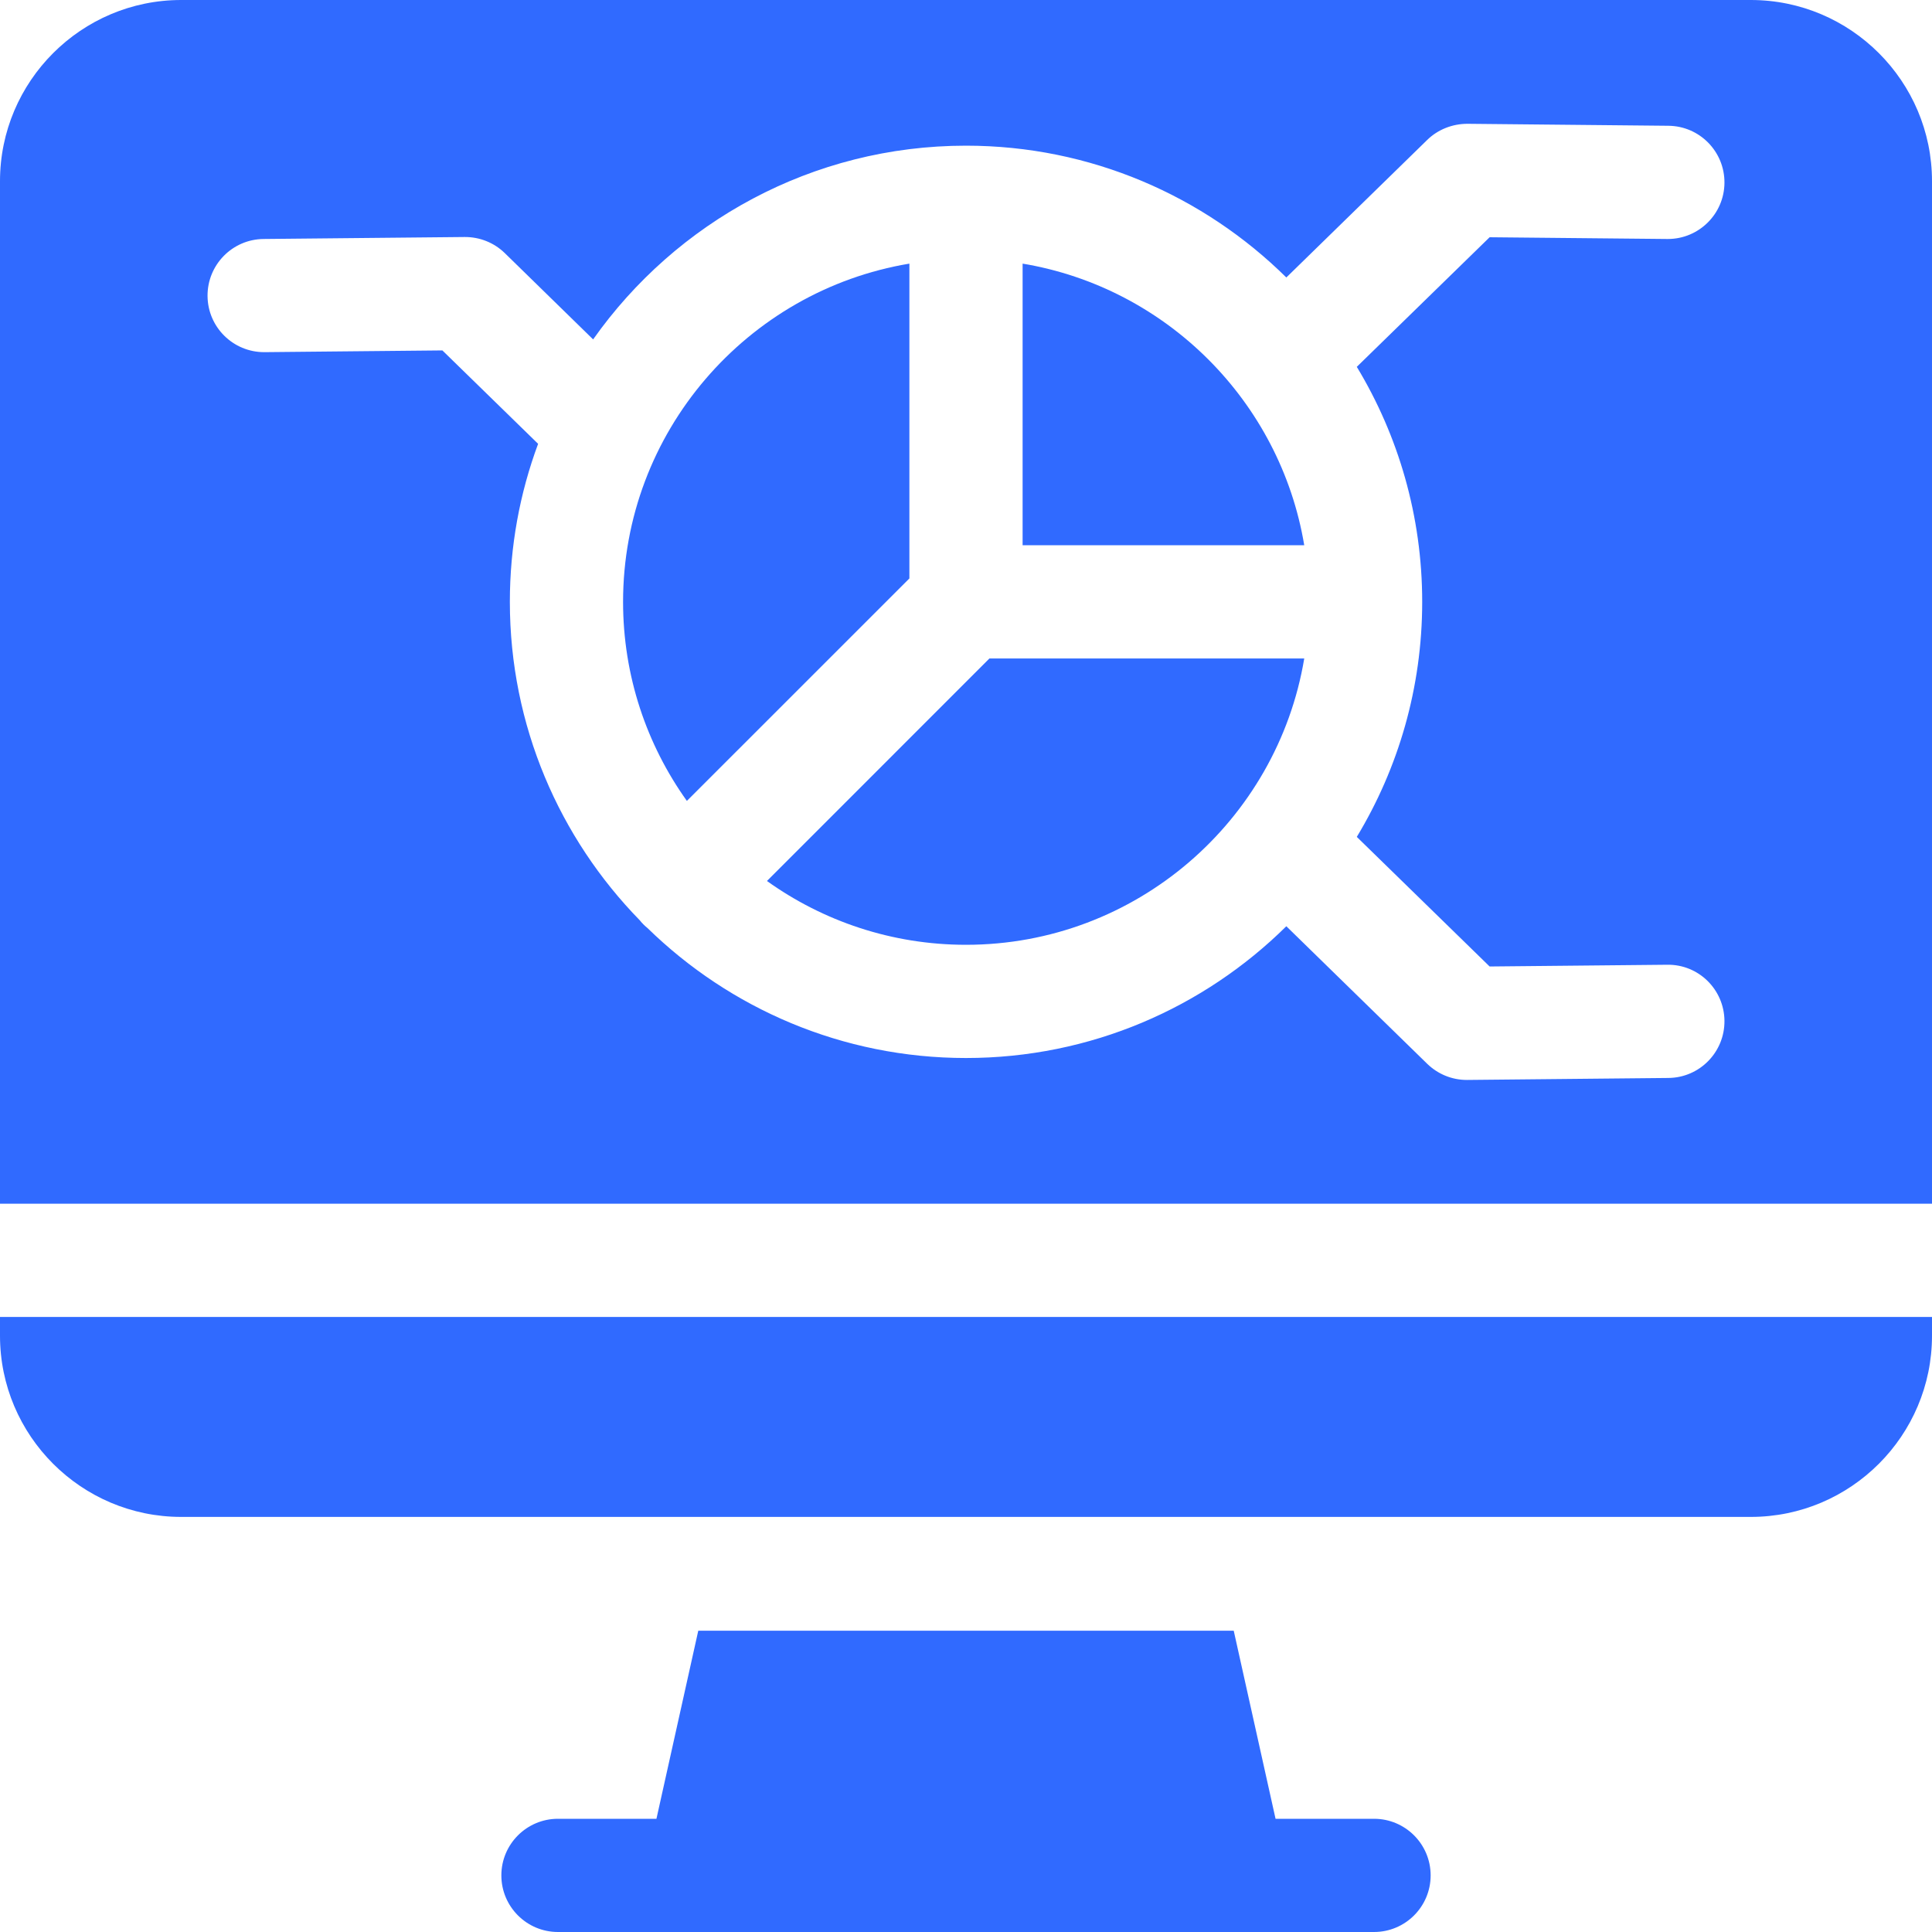 <svg width="40" height="40" viewBox="0 0 40 40" fill="none" xmlns="http://www.w3.org/2000/svg">
<g clip-path="url(#clip0_331_574)">
<path d="M18.828 11.976L14.221 16.582C13.39 15.419 12.9 13.996 12.9 12.461C12.9 8.945 15.469 6.018 18.828 5.458V11.976Z" fill="#306AFF"/>
<path d="M20.485 13.633H27.003C26.443 16.992 23.516 19.561 20 19.561C18.465 19.561 17.041 19.071 15.879 18.24L20.485 13.633Z" fill="#306AFF"/>
<path d="M27.003 11.289H21.172V5.458C24.15 5.955 26.506 8.311 27.003 11.289Z" fill="#306AFF"/>
<path d="M36.249 0H3.751C1.683 0 0 1.683 0 3.751V24.922H40V3.751C40 1.683 38.317 0 36.249 0V0ZM29.445 12.461C29.445 14.24 28.95 15.905 28.091 17.327L30.841 20.01L34.52 19.974C35.169 19.965 35.697 20.488 35.703 21.134C35.709 21.782 35.19 22.312 34.543 22.318L30.38 22.359H30.368C30.062 22.359 29.769 22.239 29.549 22.025L26.632 19.177C24.926 20.863 22.582 21.905 20 21.905C17.437 21.905 15.109 20.878 13.405 19.214C13.377 19.191 13.348 19.166 13.322 19.139C13.295 19.113 13.27 19.084 13.247 19.055C11.583 17.352 10.556 15.024 10.556 12.461C10.556 11.311 10.762 10.209 11.141 9.189L9.159 7.255L5.48 7.291H5.469C4.827 7.291 4.303 6.774 4.297 6.131C4.291 5.484 4.81 4.954 5.457 4.948L9.62 4.907C9.932 4.905 10.229 5.024 10.451 5.24L12.28 7.027C13.992 4.602 16.814 3.016 20 3.016C22.582 3.016 24.926 4.059 26.632 5.745L29.549 2.897C29.771 2.68 30.07 2.564 30.38 2.563L34.543 2.604C35.19 2.61 35.709 3.14 35.703 3.788C35.697 4.43 35.173 4.948 34.531 4.948H34.52L30.841 4.912L28.091 7.595C28.95 9.017 29.445 10.682 29.445 12.461Z" fill="#306AFF"/>
<path d="M0 27.266H40V27.655C40 29.723 38.317 31.406 36.249 31.406H3.751C1.683 31.406 0 29.723 0 27.655L0 27.266Z" fill="#306AFF"/>
<path d="M29.62 38.828C29.62 39.475 29.095 40 28.448 40H11.552C10.905 40 10.38 39.475 10.38 38.828C10.38 38.181 10.905 37.656 11.552 37.656H13.591L14.457 33.762H25.543L26.409 37.656H28.448C29.095 37.656 29.62 38.181 29.62 38.828Z" fill="#306AFF"/>
</g>
<defs>
<clipPath id="clip0_331_574">
<rect width="40" height="40" fill="white"/>
</clipPath>
</defs>
</svg>
